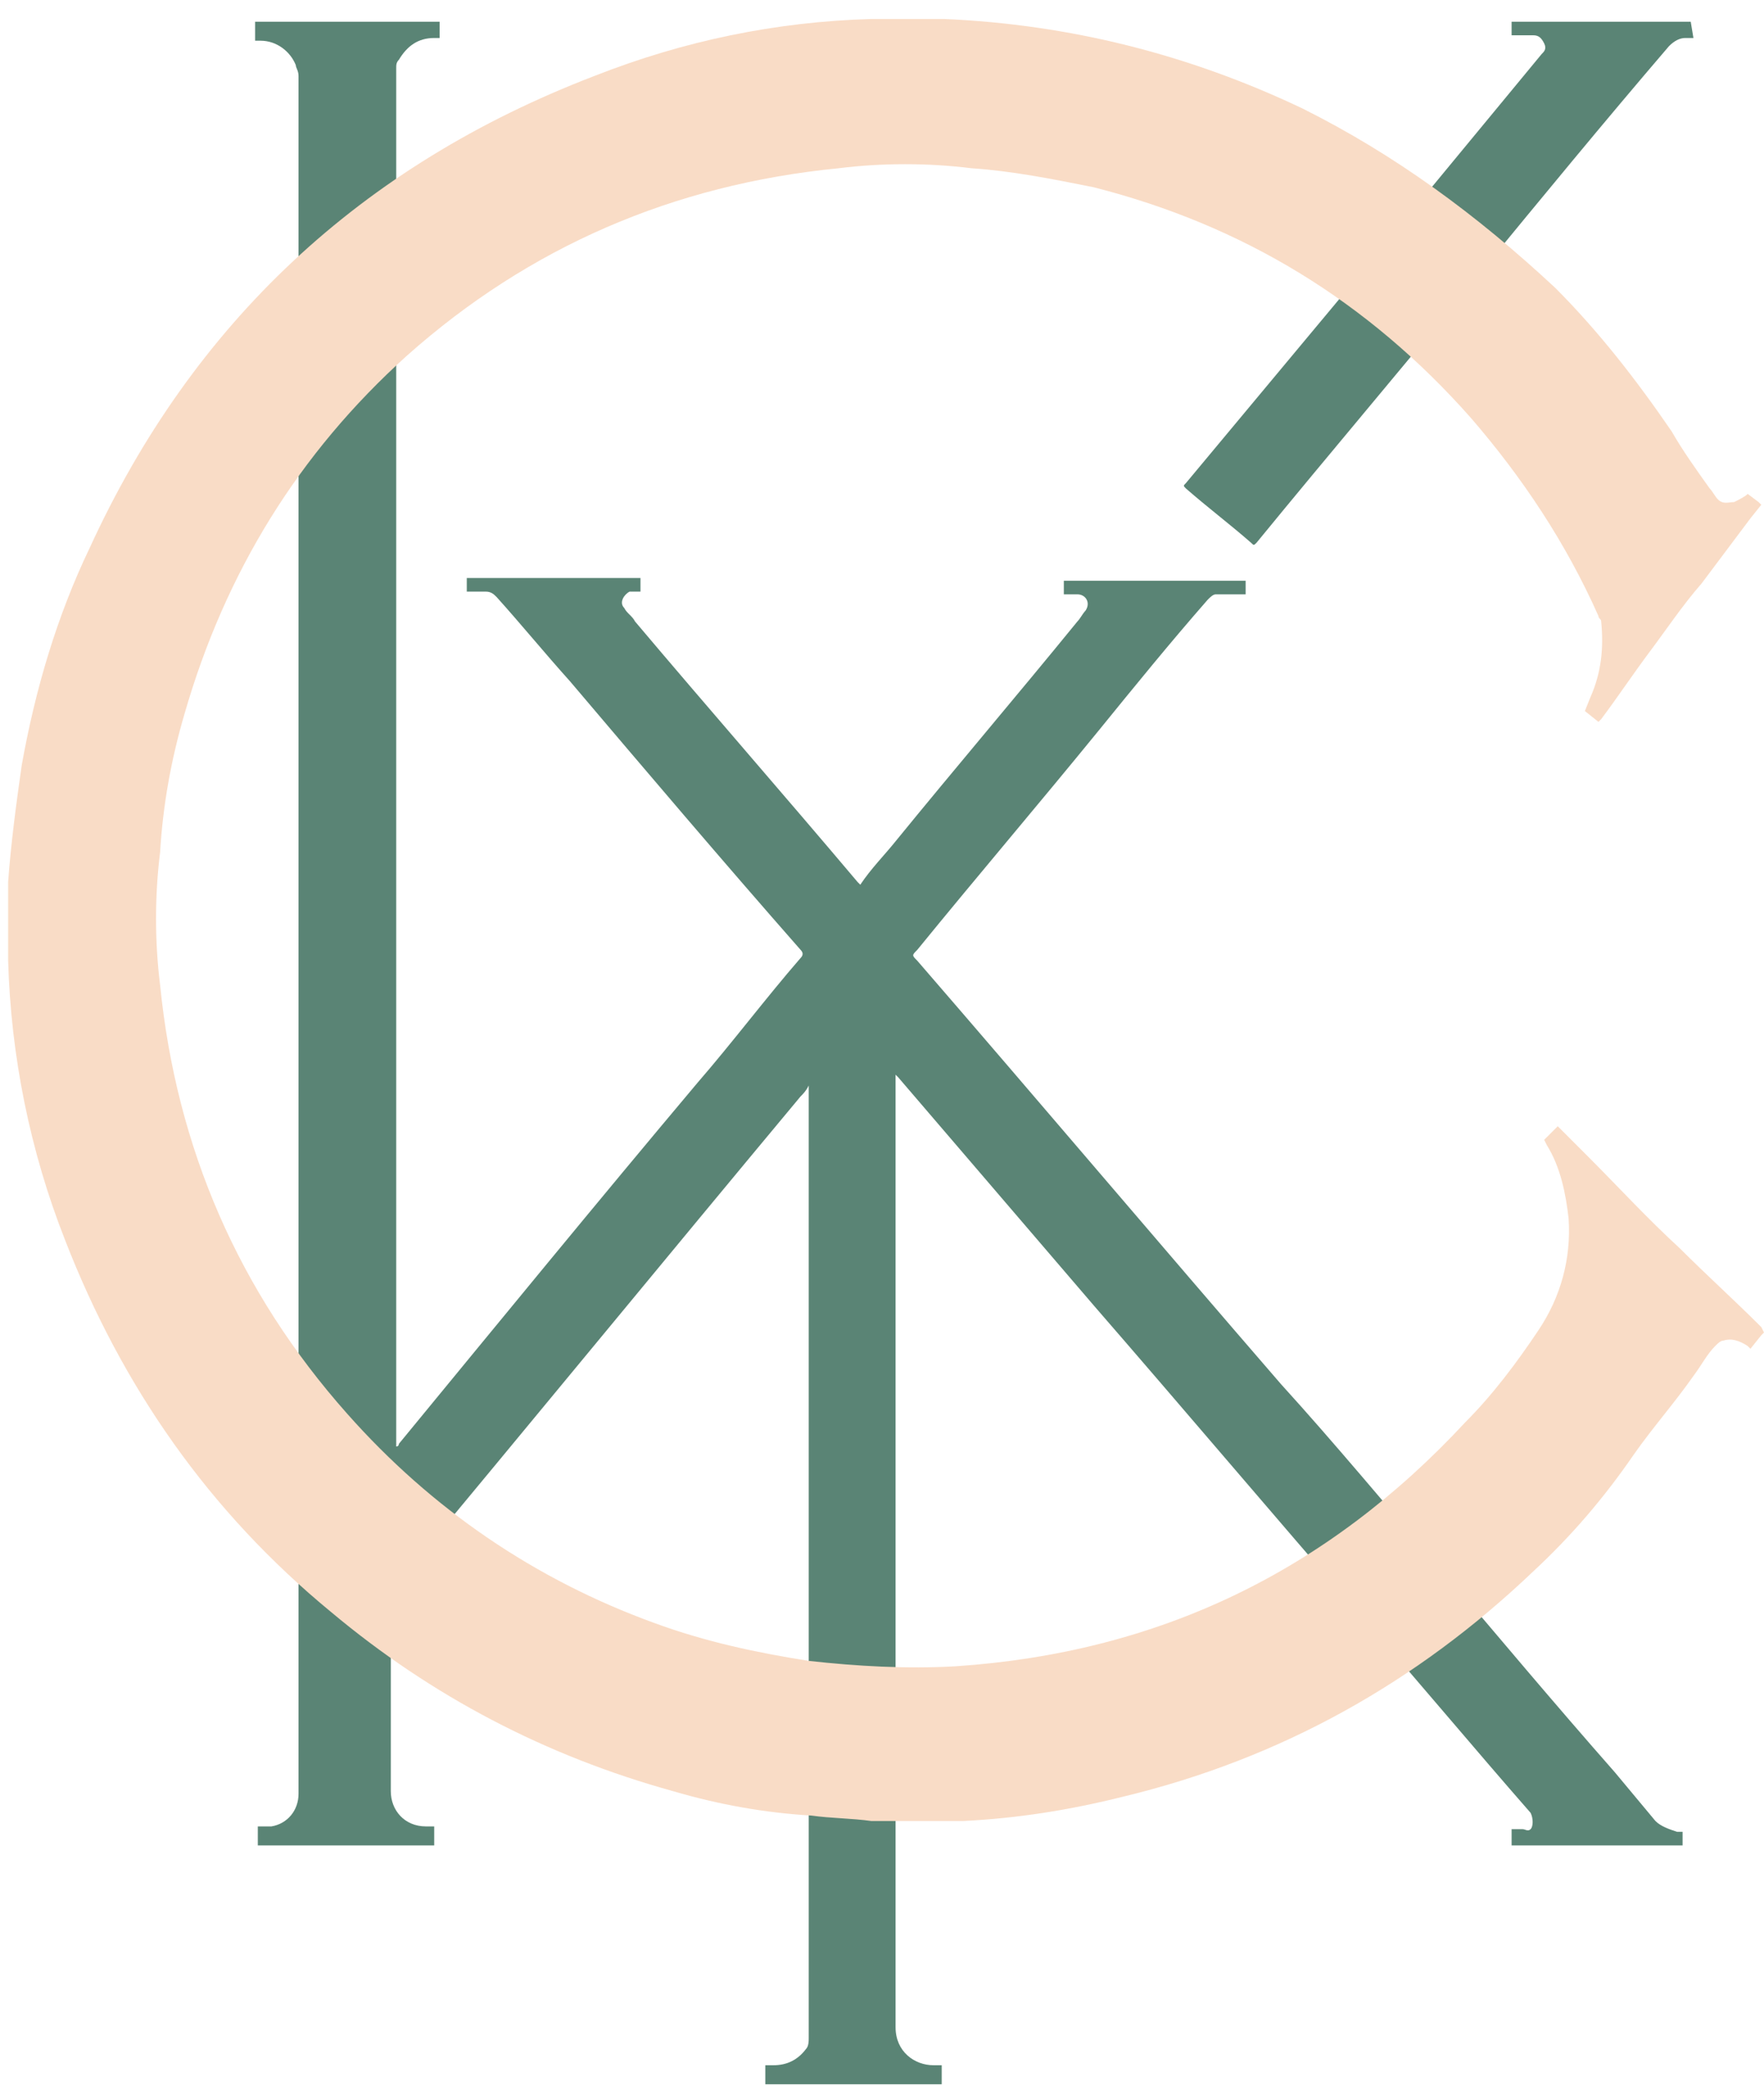<?xml version="1.0" encoding="UTF-8"?> <!-- Generator: Adobe Illustrator 21.0.0, SVG Export Plug-In . SVG Version: 6.00 Build 0) --> <svg xmlns="http://www.w3.org/2000/svg" xmlns:xlink="http://www.w3.org/1999/xlink" id="Layer_1" x="0px" y="0px" viewBox="0 0 65 77" style="enable-background:new 0 0 65 77;" xml:space="preserve"> <style type="text/css"> .st0{fill:#5A8475;} .st1{fill:#F9DCC6;} </style> <g id="XMLID_1_"> <path id="XMLID_3_" class="st0" d="M61,67.1c-0.5-0.6-1-1.2-1.5-1.8c-2.2-2.5-4.3-5-6.5-7.6c-1.9-2.2-3.8-4.5-5.8-6.7 c-4.5-5.2-8.9-10.4-13.4-15.6c-0.2-0.2-0.2-0.2,0-0.4c2.2-2.7,4.5-5.4,6.7-8.1c1.3-1.6,2.6-3.2,4-4.8c0.1-0.1,0.2-0.2,0.3-0.2 c0.2,0,0.4,0,0.6,0h0.1c0.1,0,0.1,0,0.2,0h0.2v-0.5h-0.1c0,0,0,0,0,0c-2.1,0-4.3,0-6.4,0c0,0-0.1,0-0.1,0c0,0,0,0,0,0l-0.1,0v0.5 h0.5c0,0,0,0,0,0c0.3,0,0.5,0.3,0.3,0.6c-0.1,0.1-0.2,0.3-0.3,0.4c-2.2,2.7-4.5,5.4-6.7,8.1c-0.4,0.5-0.9,1-1.3,1.6 c0,0-0.1-0.1-0.1-0.1c-2.7-3.2-5.5-6.4-8.2-9.6c-0.1-0.2-0.3-0.3-0.4-0.5c-0.2-0.2,0-0.5,0.2-0.6h0.4v-0.5h-0.3c0,0,0,0,0,0 c-1.9,0-3.8,0-5.7,0c-0.1,0-0.1,0-0.1,0v0h-0.3v0.5h0.3v0c0.1,0,0.2,0,0.4,0c0.2,0,0.3,0.1,0.4,0.2c0.9,1,1.8,2.1,2.7,3.1 c2.8,3.3,5.6,6.6,8.5,9.9c0.1,0.1,0.1,0.2,0,0.3c-1.3,1.5-2.5,3.1-3.8,4.6c-3.7,4.4-7.3,8.8-11,13.3c0,0,0,0.1-0.1,0.1 c0-0.1,0-0.1,0-0.2c0-16.2,0-32.3,0-48.5c0-0.7,0-1.4,0-2.1c0-0.1,0-0.2,0.1-0.3c0.3-0.5,0.7-0.8,1.3-0.8c0,0,0,0,0,0h0.2V0.8h-0.3 v0c-1.9,0-3.8,0-5.8,0v0H9.4v0c0,0.2,0,0.5,0,0.7v0h0.2c0.6,0,1.1,0.4,1.3,0.9c0,0.1,0.1,0.2,0.1,0.4c0,0.4,0,0.9,0,1.3 c0,20.7,0,41.3,0,62c0,0.6-0.4,1.1-1,1.2c-0.2,0-0.3,0-0.5,0c0,0.2,0,0.5,0,0.7c2,0,4,0,6.1,0c0,0,0.1,0,0.1,0v0h0.3v-0.7h-0.3 c0,0,0,0,0,0c-0.8,0-1.3-0.6-1.3-1.3c0-2.4,0-4.8,0-7.2c0-0.1,0-0.2,0.1-0.3c5-6,10-12.1,15-18.1c0.1-0.1,0.2-0.2,0.3-0.4 c0,0.3,0,0.6,0,1c0,11.4,0,22.7,0,34.1c0,0.1,0,0.3-0.1,0.4c-0.3,0.4-0.7,0.6-1.2,0.6c0,0,0,0-0.1,0h-0.2v0.7h0.3v0 c0.2,0,0.5,0,0.7,0c1.7,0,3.5,0,5.2,0c0,0,0,0,0,0v0h0.3v-0.7h-0.3l0,0c-0.7,0-1.4-0.5-1.4-1.4c0-5.5,0-11,0-16.5 c0-6.1,0-12.2,0-18.4c0-0.1,0-0.1,0-0.2c0,0,0.1,0.1,0.1,0.1c2.4,2.8,4.8,5.6,7.2,8.4c3.3,3.8,6.6,7.7,9.9,11.5 c2.1,2.4,4.1,4.8,6.2,7.2c0.1,0.2,0.1,0.5,0,0.6c-0.1,0.1-0.2,0-0.3,0c0,0-0.1,0-0.1,0h-0.3V68h0.3v0c1.8,0,3.7,0,5.5,0 c0.1,0,0.1,0,0.2,0h0.3v-0.5h-0.2C61.5,67.4,61.2,67.3,61,67.1z"></path> <path id="XMLID_7_" class="st0" d="M62.3,0.8C62.3,0.8,62.3,0.8,62.3,0.8c-1.1,0-2.2,0-3.2,0c-1,0-2,0-3,0c0,0-0.1,0-0.1,0v0h-0.3 v0.5h0.1c0,0,0,0,0,0c0,0,0.1,0,0.1,0h0.1v0c0.2,0,0.3,0,0.5,0c0.2,0,0.3,0.1,0.4,0.3c0.1,0.2,0,0.3-0.1,0.4 c-2.4,2.9-4.7,5.7-7.1,8.6c-2,2.4-4,4.8-6,7.2c-0.1,0.1-0.1,0.1,0,0.2c0.8,0.7,1.6,1.3,2.4,2c0.1,0.1,0.1,0.1,0.2,0 c2.7-3.3,5.5-6.6,8.2-9.9c2.3-2.8,4.6-5.6,7-8.4c0.2-0.2,0.4-0.3,0.6-0.3c0,0,0,0,0,0h0.3L62.3,0.8L62.3,0.8z"></path> </g> <path id="XMLID_9_" class="st1" d="M64.9,48.9C64.8,48.9,64.8,48.9,64.9,48.9c-1-1-2-1.9-3-2.9c-1.2-1.1-2.3-2.3-3.4-3.4 c-0.3-0.3-0.6-0.6-1-1c0,0,0,0,0,0l-0.1-0.1l-0.1,0.1c0,0,0,0,0,0c0,0,0,0,0,0L56.9,42l0,0l0,0l0,0l0,0l0.1,0.2 c0.5,0.8,0.7,1.8,0.8,2.7c0.1,1.5-0.3,2.9-1.1,4.1c-0.8,1.2-1.7,2.4-2.7,3.4c-5.1,5.5-11.3,8.5-18.8,9c-1.8,0.1-3.6,0-5.4-0.2 c-1.9-0.3-3.8-0.7-5.7-1.4c-4.4-1.6-8.2-4.2-11.3-7.7c-4-4.5-6.3-9.8-6.9-15.8c-0.2-1.6-0.2-3.3,0-4.9c0.1-1.7,0.4-3.4,0.9-5.1 c1.5-5.2,4.2-9.6,8.2-13.2c4.5-4,9.8-6.3,15.9-6.9c1.6-0.2,3.3-0.2,4.9,0c1.5,0.1,3,0.4,4.5,0.7c5.5,1.4,10.1,4.2,13.9,8.5 c1.9,2.2,3.5,4.6,4.7,7.3c0,0.1,0.1,0.1,0.1,0.2c0.1,1,0,1.9-0.4,2.8l-0.2,0.5l0,0l0.5,0.4l0.1-0.1l0,0c0,0,0,0,0,0 c0.6-0.8,1.2-1.7,1.8-2.5c0.6-0.8,1.2-1.7,1.9-2.5c0.6-0.8,1.2-1.6,1.8-2.4l0.4-0.5l-0.1-0.1l-0.4-0.3l0,0l0,0 c-0.1,0.1-0.3,0.2-0.5,0.3c-0.2,0-0.4,0.1-0.6-0.1c-0.1-0.1-0.2-0.3-0.3-0.4c-0.5-0.7-1-1.4-1.4-2.1c-1.3-1.9-2.7-3.7-4.3-5.3 C54.4,7.9,51.4,5.7,48,4c-4.2-2-8.6-3.1-13.2-3.3c0,0-0.1,0-0.1,0c-0.6,0-1.2,0-1.8,0c-0.3,0-0.5,0-0.8,0c0,0,0,0,0,0 c-3.5,0.1-6.9,0.8-10.2,2.1C13.3,6.1,7.1,11.9,3.3,20.2c-1.2,2.5-2,5.2-2.5,8c-0.2,1.4-0.4,2.9-0.5,4.3c0,0,0,0,0,0 c0,0.3,0,0.6,0,0.9c0,0.4,0,0.7,0,1.1c0,0.3,0,0.6,0,0.9l0,0l0,0c0.1,3.5,0.8,7,2.1,10.3c2.1,5.4,5.3,10,9.8,13.7 c3.7,3.1,7.9,5.3,12.6,6.6c1.7,0.5,3.4,0.8,5.1,0.9c0.7,0.1,1.5,0.1,2.2,0.2c0,0,0,0,0,0c0.3,0,0.6,0,0.9,0c0.3,0,0.6,0,1,0 c0.3,0,0.6,0,0.9,0c0,0,0,0,0,0c0.2,0,0.4,0,0.6,0c2-0.1,3.9-0.4,5.9-0.9c5.8-1.4,10.8-4.2,15.1-8.3c1.4-1.3,2.6-2.7,3.7-4.3 c0.7-1,1.5-1.9,2.2-2.9c0.3-0.4,0.5-0.8,0.8-1.1c0.1-0.1,0.2-0.2,0.3-0.2c0.3-0.1,0.6,0,0.9,0.2c0,0,0,0,0,0l0.1,0.1l0.4-0.5l0,0 l0.1-0.1L64.9,48.9z"></path> </svg> 